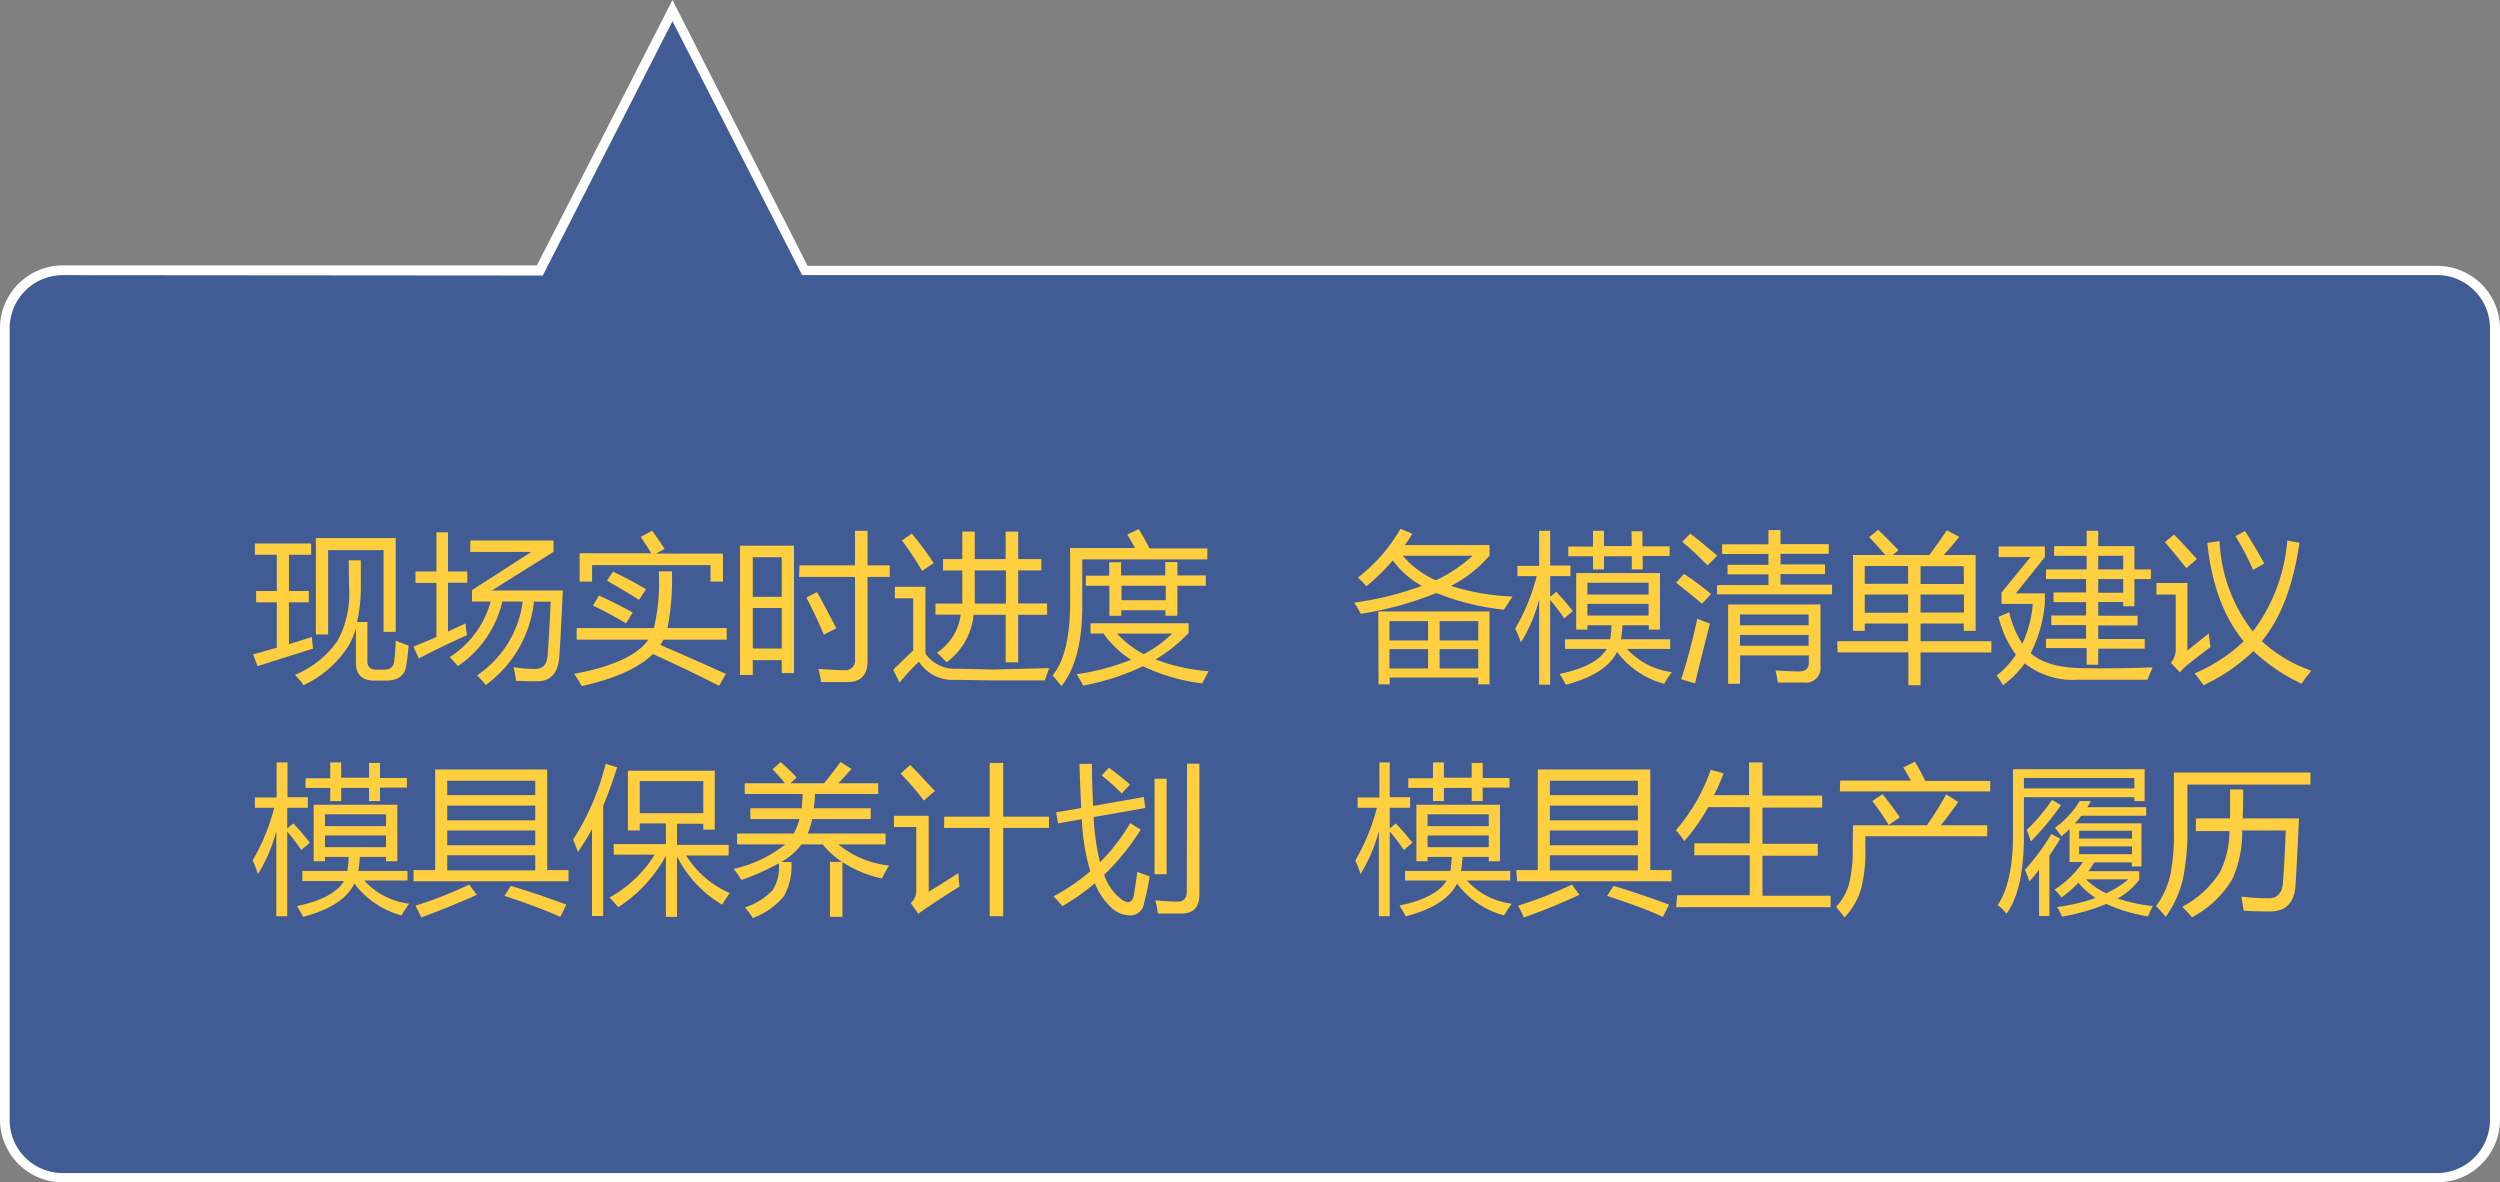 <svg id="打散" xmlns="http://www.w3.org/2000/svg" viewBox="0 0 259.04 122.51"><rect x="0" y="0" width="259.04" height="122.51" fill="#808080" stroke="none"/><defs><style>.cls-1{opacity:0.5;}.cls-2{fill:#0235a7;}.cls-3{fill:#fff;}.cls-4{fill:#ffcf3f;}</style></defs><g class="cls-1"><path class="cls-2" d="M252.54,28.05H83.42L69.68,1.1l-13.75,27H6.5a6,6,0,0,0-6,6v82a6,6,0,0,0,6,6h246a6,6,0,0,0,6-6v-82A6,6,0,0,0,252.54,28.05Z"/></g><path class="cls-3" d="M252.54,122.51H6.5A6.51,6.51,0,0,1,0,116v-82a6.51,6.51,0,0,1,6.5-6.5H55.63L69.68,0l14,27.55H252.54a6.51,6.51,0,0,1,6.5,6.5v82A6.5,6.5,0,0,1,252.54,122.51Zm-246-94A5.51,5.51,0,0,0,1,34.05v82a5.5,5.5,0,0,0,5.5,5.5h246A5.5,5.5,0,0,0,258,116v-82a5.5,5.5,0,0,0-5.5-5.5H83.11L69.68,2.2,56.24,28.55Z"/><path class="cls-4" d="M26.23,67.8l2.45-.68V62.41H26.54V61.24h2.14V57.48H26.41V56.31h5.83v1.17h-2.3v3.76H32v1.17H29.94v4.34L32.32,66a12.09,12.09,0,0,0,.12,1.21c-1.86.58-3.78,1.18-5.75,1.82Zm9.9-9.74h1.26v2.73A16.72,16.72,0,0,1,37,64.45h1.07v4.08c0,.57.31.86.94.86h.77c.65,0,1-.29,1.07-.88s.12-1.2.16-2.12c.37.15.82.32,1.33.5-.08,1-.17,1.67-.26,2.14-.16,1-.87,1.49-2.12,1.49H38.8q-1.92,0-1.92-1.83V65.1a7.84,7.84,0,0,1-.88,2A11.18,11.18,0,0,1,31.45,71a8,8,0,0,0-.88-1.07A10.09,10.09,0,0,0,35,66.36a10.26,10.26,0,0,0,1.17-5.48Zm-3.4-2.31H41v9.72H39.74V57H34v8.74H32.73Z"/><path class="cls-4" d="M42.85,67c.79-.32,1.57-.65,2.37-1v-5.6H43.05V59.21h2.17V55.16h1.2v4.05h2v1.17h-2v5.06l1.83-.85a8.21,8.21,0,0,0,.14,1.22q-2.36,1.06-5,2.41Zm12.2-9.81H48.73V56h8.62v1.18l-6.38,4h7.35q-.2,4.49-.37,6.93c-.14,1.65-.9,2.48-2.28,2.48-.48,0-1.21,0-2.19-.05q-.12-.81-.27-1.41a14.16,14.16,0,0,0,2.26.18c.77,0,1.19-.46,1.27-1.38.1-1.35.21-3.21.32-5.59H55.33a12.3,12.3,0,0,1-5,8.64,8.9,8.9,0,0,0-.91-1,10.84,10.84,0,0,0,4.74-7.65H52.05a11.1,11.1,0,0,1-4.61,6.69c-.26-.31-.54-.62-.84-.94a9.84,9.84,0,0,0,4.24-5.75H48.91V61.14Z"/><path class="cls-4" d="M59.49,69.82q6-1.11,7.69-3.54H59.75v-1.2h8a20.59,20.59,0,0,0,.51-5.88h1.36a25.63,25.63,0,0,1-.46,5.88h6.14v1.2H68.74c-.09.17-.19.35-.31.55,2.31,1,4.58,2,6.79,3l-.71,1.23c-2.31-1.18-4.6-2.27-6.86-3.29-1.46,1.44-3.93,2.55-7.38,3.32A11.72,11.72,0,0,0,59.49,69.82Zm.57-12.49h7.42c-.27-.48-.64-1-1.09-1.7L67.57,55c.36.47.79,1.1,1.3,1.88l-.89.48h6.93v2.9H73.62v-1.7H61.35v1.7H60.06Zm2,4.38c1.24.56,2.41,1.15,3.5,1.76l-.7,1.12a37,37,0,0,0-3.42-1.84Zm1.46-2.48q1.88.9,3.42,1.83l-.73,1.1c-1-.65-2.12-1.3-3.32-2Z"/><path class="cls-4" d="M76.68,56.54h5.59v13.2H81V68.4H78v1.54H76.68ZM81,57.74H78v4.1h3ZM78,67.2h3V63H78Zm4.84-8.62h5.75V55h1.3v3.58h2.3v1.2h-2.3V68.5c0,1.44-.69,2.17-2.08,2.17-.62,0-1.54,0-2.75,0,0-.39-.14-.84-.26-1.36,1.14.08,2,.13,2.66.13a1,1,0,0,0,1.13-1.15V59.78H82.8Zm1.82,2.76c.86,1.57,1.51,2.83,2,3.77-.29.13-.72.35-1.3.65-.42-1-1-2.31-1.81-3.84Z"/><path class="cls-4" d="M99.13,69.29l3.84.08,5.74-.14c-.12.35-.28.78-.46,1.27l-5.38,0L99,70.44a4.17,4.17,0,0,1-3.79-1.88,25.16,25.16,0,0,0-2,2.17l-.66-1.34,2.07-2V62H92.72v-1.2h3.17v6.91A3.64,3.64,0,0,0,99.13,69.29Zm-4.65-14c.82,1,1.58,2,2.27,3.06q-.68.44-1.2.81A31.6,31.6,0,0,0,93.45,56Zm2.45,7.25h2.78c0-.84,0-2,0-3.43h-2V57.93h2V55.08H101v2.85h3.2V55.08h1.3v2.85h2.4V59.1h-2.4v3.43h3V63.7h-3v4.93h-1.3V63.7h-3.32a6.93,6.93,0,0,1-2.8,4.93,11.54,11.54,0,0,0-1-1,5.53,5.53,0,0,0,2.46-3.94H96.93Zm4.08,0h3.22V59.1H101C101,61,101,62.1,101,62.53Z"/><path class="cls-4" d="M116.8,55.39l1.19-.57c.36.58.73,1.23,1.11,2h6v1.14H112.14v4.87c0,3.7-.72,6.45-2.16,8.27a14.18,14.18,0,0,0-.92-1.11c1.19-1.45,1.79-3.87,1.82-7.24V56.78h6.72C117.35,56.31,117.09,55.84,116.8,55.39ZM113,65.65V64.58h10.16v1a15.2,15.2,0,0,1-3.43,2.74,19.31,19.31,0,0,0,5.49,1.23l-.64,1.26a19.66,19.66,0,0,1-6.15-1.78,24.08,24.08,0,0,1-6.21,2c-.17-.35-.39-.73-.66-1.17a24.49,24.49,0,0,0,5.63-1.5,10.15,10.15,0,0,1-2.85-2.72Zm-.48-6h2.41V58.26h1.23v1.36h4.58V58.24H122v1.38h2.94v1.07H122V63.8h-1.24v-.57h-4.58v.58h-1.23V60.69H112.5Zm9,6h-5.78a10.37,10.37,0,0,0,2.77,2.13A12.11,12.11,0,0,0,121.45,65.65Zm-5.31-3.46h4.58v-1.5h-4.58Z"/><path class="cls-4" d="M145.12,54.79l1.22.52c-.24.39-.5.78-.77,1.17h8.77v1.08a13,13,0,0,1-4,3.15,24.15,24.15,0,0,0,6.39,1.1c-.35.5-.65,1-.9,1.36a25.71,25.71,0,0,1-7-1.73A34.61,34.61,0,0,1,141,63.6c-.2-.37-.42-.76-.68-1.16a33.16,33.16,0,0,0,7-1.73,9.41,9.41,0,0,1-3-2.64,23.87,23.87,0,0,1-2.73,2.67,10.67,10.67,0,0,0-.89-.89A17.54,17.54,0,0,0,145.12,54.79Zm-2.31,8.57h11.53v7.55h-1.17V70.2H144v.71h-1.16Zm1.16,3h4v-2h-4Zm0,2.9h4v-2h-4Zm8.64-11.68h-7.27a9.84,9.84,0,0,0,3.43,2.55A14.76,14.76,0,0,0,152.61,57.55Zm.56,6.78h-4v2h4Zm-4,4.9h4v-2h-4Z"/><path class="cls-4" d="M157,65.14a21.35,21.35,0,0,0,2.23-5.44h-2V58.63h2.25V55h1.14v3.6h2.1V59.7h-2.1v2.14l.63-.52c.62.66,1.19,1.32,1.72,2l-.89.75c-.5-.72-1-1.36-1.46-1.91v8.78h-1.14V62.11a16.11,16.11,0,0,1-1.89,4.46C157.43,66.1,157.24,65.63,157,65.14Zm5.15,1.1h4.69a10.47,10.47,0,0,0,.14-1.45h-2.5v.45h-1.16V59.38H172v5.86h-1.16v-.45h-2.73a13.71,13.71,0,0,1-.14,1.45h5.09v1h-4.48a7.56,7.56,0,0,0,4.65,2.4,10.87,10.87,0,0,0-.79,1.21,8.92,8.92,0,0,1-4.88-3.3q-1.17,2.32-5.32,3.4a11.47,11.47,0,0,0-.64-1.12c2.55-.53,4.17-1.4,4.88-2.59h-4.31Zm6.9-11.19h1.13v1.56H173v1h-2.79V59h-1.13V57.64H166.2V59h-1.14V57.64H162.5v-1h2.56V55h1.14v1.58h2.88Zm1.77,5.33h-6.34V61.6h6.34Zm-6.34,3.4h6.34V62.57h-6.34Z"/><path class="cls-4" d="M173.67,60.38l.82-.92a33.42,33.42,0,0,1,2.8,2.09c-.4.44-.71.78-.95,1C175.36,61.71,174.46,61,173.67,60.38Zm.53,10c.65-2,1.2-4.1,1.67-6.27.47.2.91.37,1.31.5q-.78,3-1.55,6.2Zm.1-14.23.84-.86c.71.54,1.64,1.3,2.79,2.29l-1,1C175.84,57.49,175,56.69,174.3,56.15Zm3.61,4.47h5.33v-1.1H179v-1h4.24V57.4h-4.8v-1h4.8V54.92h1.25v1.46h5v1h-5v1.1h4.61v1h-4.61v1.1h5.34v1H177.91Zm2.38,10.23h-1.23V62.63h9.57V69a1.52,1.52,0,0,1-1.73,1.72h-2.69c-.05-.35-.13-.77-.24-1.25,1,.06,1.82.1,2.45.1s1-.29,1-.85v-.81h-7.11Zm7.11-7.18h-7.11v1.12h7.11Zm-7.11,3.24h7.11V65.79h-7.11Z"/><path class="cls-4" d="M190.37,66.44h7.34V64.61h-4.49v.76H192V57.51h3.36q-.78-.9-1.68-1.86l.93-.76c.79.77,1.5,1.47,2.1,2.12l-.6.5h3.8c.6-.79,1.2-1.64,1.81-2.57l1.29.69c-.55.68-1.09,1.31-1.61,1.88h3.31v7.86h-1.23v-.76H199v1.83h7.34V67.6H199V71h-1.26V67.6h-7.34Zm2.85-5.95h4.49V58.65h-4.49Zm0,3h4.49V61.6h-4.49Zm10.25-4.82H199v1.84h4.5ZM199,63.47h4.5V61.6H199Z"/><path class="cls-4" d="M208.19,63.44a9.64,9.64,0,0,0,1.36,3.25,11.94,11.94,0,0,0,1.08-4.11h-3.24V61.4l3-3.68h-3.3v-1.1h4.79v1.1l-3,3.76h3v1a14,14,0,0,1-1.47,5.21q1.77,1.53,5.49,1.54,3.07.07,7.14-.08c-.18.44-.36.87-.54,1.28l-7.17,0a8.12,8.12,0,0,1-5.54-1.69A10,10,0,0,1,207.54,71c-.17-.31-.4-.66-.66-1a9.28,9.28,0,0,0,2-2.16,11,11,0,0,1-1.8-3.93ZM212,66.18h4.15V64.77h-3.6v-1h3.6V62.39h-3.37v-1h3.37V60H212V59h4.21V57.59h-3.37v-1h3.37V55h1.2v1.59h3.75V59h1.71v1h-1.71v2.82H220v-.44h-2.59V63.8h4.08v1h-4.08v1.41h4.82v1h-4.82v1.67h-1.2V67.15H212ZM220,57.59h-2.59V59H220Zm-2.59,3.83H220V60h-2.59Z"/><path class="cls-4" d="M228.87,65.63q.06.69.18,1.41c-.74.55-1.55,1.18-2.43,1.88a4.84,4.84,0,0,0-.74.76l-.94-1a2.22,2.22,0,0,0,.5-1.57V61.61h-2v-1.2h3.21v7C227.42,66.79,228.15,66.21,228.87,65.63Zm-3.61-10.24c.78.78,1.57,1.63,2.37,2.54l-1.09.93c-.81-1-1.55-1.93-2.22-2.68Zm13,.86c-.64,4.41-1.93,7.81-3.9,10.19a15,15,0,0,0,5.13,3.06c-.4.48-.75.92-1,1.35a19.13,19.13,0,0,1-5-3.39A19.12,19.12,0,0,1,228.32,71c-.24-.34-.54-.76-.92-1.23a17.05,17.05,0,0,0,5.09-3.32q-3.09-3.7-3.78-10.19l1.27-.2a16.43,16.43,0,0,0,3.45,9.38A18,18,0,0,0,237,56Zm-6.65-.68,1-.55c.69,1.06,1.36,2.18,2,3.37l-1.15.66C232.83,57.63,232.19,56.47,231.64,55.57Z"/><path class="cls-4" d="M26.18,89.14a21,21,0,0,0,2.23-5.44h-2V82.63h2.25V79h1.13v3.6h2.11V83.7H29.76v2.14l.64-.52c.61.66,1.18,1.32,1.71,2l-.89.75a22,22,0,0,0-1.46-1.91v8.78H28.63V86.11a16.09,16.09,0,0,1-1.9,4.46A13.46,13.46,0,0,0,26.18,89.14Zm5.15,1.1H36a12.54,12.54,0,0,0,.13-1.45H33.67v.45H32.5V83.38h8.67v5.86H40v-.45H37.28a11.22,11.22,0,0,1-.15,1.45h5.09v1H37.75a7.5,7.5,0,0,0,4.65,2.4,9.62,9.62,0,0,0-.79,1.21,9,9,0,0,1-4.89-3.3Q35.57,93.92,31.4,95a9.63,9.63,0,0,0-.63-1.12c2.54-.53,4.17-1.4,4.87-2.59H31.33Zm6.91-11.19h1.13v1.56h2.79v1H39.37V83H38.24V81.64H35.35V83H34.22V81.64H31.66v-1h2.56V79h1.13v1.58h2.89ZM40,84.38H33.67V85.6H40Zm-6.33,3.4H40V86.57H33.67Z"/><path class="cls-4" d="M42.85,90.15h2.24V79.73H56.7V90.15h2.21v1.16H42.85Zm5.77,1.5.78,1.07Q46.55,94,43.65,95.06c-.16-.36-.36-.77-.6-1.22A40.39,40.39,0,0,0,48.62,91.65ZM55.46,80.9H46.34v1.49h9.12ZM46.34,85h9.12V83.47H46.34Zm0,2.58h9.12V86.05H46.34Zm0,2.61h9.12V88.62H46.34Zm5.91,2.67.68-1.07q2.84.85,5.75,1.94L58.05,95Q55.85,94,52.25,92.82Z"/><path class="cls-4" d="M59.38,87a25.8,25.8,0,0,0,3.37-7.85l1.2.35c-.45,1.43-.93,2.76-1.45,4V94.91H61.34v-9a26.84,26.84,0,0,1-1.46,2.38C59.73,87.85,59.56,87.4,59.38,87Zm5.68-7.14h9v6.11H72.87v-.62H70.15v2.19H75.5v1.1H71.09a10.06,10.06,0,0,0,4.53,3.9c-.33.47-.6.87-.8,1.2a12.26,12.26,0,0,1-4.67-5V95H69V88.66A14.61,14.61,0,0,1,64.06,94a11.15,11.15,0,0,0-.91-1,12.76,12.76,0,0,0,4.68-4.44H63.59v-1.1H69V85.32H66.29v.73H65.06Zm7.81,1.08H66.29v3.32h6.58Z"/><path class="cls-4" d="M86,89.3h1.24a8.7,8.7,0,0,1-2-1.81H83.06a6.94,6.94,0,0,1-2.12,1.83H82a6.28,6.28,0,0,1-.78,3.55A7.59,7.59,0,0,1,78,95.12a10.93,10.93,0,0,0-.81-1.1,6.77,6.77,0,0,0,2.88-1.8,4.48,4.48,0,0,0,.63-2.77,24.2,24.2,0,0,1-3.88,1.73,9.26,9.26,0,0,0-.8-1.15,13.21,13.21,0,0,0,5.35-2.54h-5V86.37h5.87a6.51,6.51,0,0,0,.6-1.5H77.75V83.75h5.33c0-.46.08-1,.09-1.48h-6V81.16h4.17c-.41-.51-.85-1-1.3-1.45l.84-.74a15.65,15.65,0,0,1,1.66,1.6l-.65.59h3.5c.48-.59,1.05-1.32,1.7-2.21l1.13.72c-.43.5-.88,1-1.36,1.49H91v1.11H84.44c0,.53-.06,1-.12,1.48h5.9v1.12H84.15a7.6,7.6,0,0,1-.46,1.5h8.07v1.12H86.87a9.84,9.84,0,0,0,5.25,2.19c-.26.44-.51.89-.75,1.34a12,12,0,0,1-4.08-1.7V95H86Z"/><path class="cls-4" d="M99.31,90.46c0,.56.07,1,.11,1.4q-2.6,1.62-4.27,2.82l-.78-1.1a1.81,1.81,0,0,0,.57-1.47V85.69H92.63V84.53h3.6V92.4C97.17,91.83,98.2,91.18,99.31,90.46Zm-5-11.2c1.17,1.21,2,2.11,2.56,2.69l-1.14,1a30.18,30.18,0,0,0-2.41-2.79Zm3.53,5.36h4.71V79.05h1.4v5.57h4.74v1.17h-4.74v9.14h-1.4V85.79H97.82Z"/><path class="cls-4" d="M109.16,92.87a19.86,19.86,0,0,0,3.81-2.6,21.55,21.55,0,0,1-.87-5.39l-2.47.44-.2-1.15,2.6-.45c-.07-1.37-.13-2.89-.18-4.57h1.29c0,1.6.07,3,.12,4.36l5.26-.93.15,1.14-5.35.94a24.34,24.34,0,0,0,.66,4.69,20.69,20.69,0,0,0,3.13-4.06l1.09.68a25.17,25.17,0,0,1-3.79,4.67,5.21,5.21,0,0,0,1.94,2.65c.58.35,1,.19,1.12-.47s.26-1.58.37-2.49c.52.21,1,.37,1.28.47a25.11,25.11,0,0,1-.57,2.75,1.45,1.45,0,0,1-1.47,1.3,2.91,2.91,0,0,1-1.75-.64,7.14,7.14,0,0,1-1.89-2.69,22.09,22.09,0,0,1-3.36,2.37A13.55,13.55,0,0,0,109.16,92.87Zm5-12.52.74-.8q1.13.81,2.19,1.74l-.86.92A23.45,23.45,0,0,0,114.15,80.35Zm6.72,10.23h-1.25V80.69h1.25ZM123,79.13h1.28V92.66c0,1.35-.63,2-1.88,2-.59,0-1.4,0-2.43,0a9,9,0,0,0-.26-1.37c.8.07,1.55.11,2.26.13s1-.36,1-1.09Z"/><path class="cls-4" d="M140.44,89.14a21.35,21.35,0,0,0,2.23-5.44h-2V82.63h2.26V79H144v3.6h2.11V83.7H144v2.14l.63-.52c.62.66,1.19,1.32,1.72,2l-.89.75A22,22,0,0,0,144,86.15v8.78h-1.13V86.11a16.09,16.09,0,0,1-1.9,4.46A13.46,13.46,0,0,0,140.44,89.14Zm5.15,1.1h4.69a10.47,10.47,0,0,0,.14-1.45h-2.5v.45h-1.16V83.38h8.66v5.86h-1.16v-.45h-2.72a13.34,13.34,0,0,1-.15,1.45h5.09v1H152a7.5,7.5,0,0,0,4.65,2.4,9.72,9.72,0,0,0-.8,1.21,8.92,8.92,0,0,1-4.88-3.3c-.77,1.55-2.55,2.68-5.32,3.4a11.47,11.47,0,0,0-.64-1.12c2.55-.53,4.17-1.4,4.88-2.59h-4.31Zm6.9-11.19h1.14v1.56h2.78v1h-2.78V83h-1.14V81.64h-2.88V83h-1.13V81.64h-2.56v-1h2.56V79h1.13v1.58h2.88Zm1.77,5.33h-6.34V85.6h6.34Zm-6.34,3.4h6.34V86.57h-6.34Z"/><path class="cls-4" d="M157.11,90.15h2.23V79.73H171V90.15h2.2v1.16h-16Zm5.77,1.5.77,1.07c-1.9.88-3.81,1.66-5.75,2.34-.16-.36-.36-.77-.6-1.22A40.47,40.47,0,0,0,162.88,91.65Zm6.83-10.75h-9.12v1.49h9.12ZM160.59,85h9.12V83.47h-9.12Zm0,2.58h9.12V86.05h-9.12Zm0,2.61h9.12V88.62h-9.12Zm5.91,2.67.69-1.07c1.89.57,3.8,1.22,5.75,1.94L172.3,95C170.84,94.33,168.9,93.61,166.5,92.82Z"/><path class="cls-4" d="M173.78,92.76h7.52V88.62h-5.74V87.38h5.74V83.63H177a19.63,19.63,0,0,1-2.48,3.52,9.58,9.58,0,0,0-.87-1.13,19,19,0,0,0,3.61-6.26l1.33.36c-.29.79-.61,1.54-1,2.27h3.64V79h1.39v3.44h6.19v1.24h-6.19v3.75h5.73v1.24h-5.73v4.14h7.06V94h-16Z"/><path class="cls-4" d="M192,85.51h7.66a35.78,35.78,0,0,0,2-3.2l1.25.79c-.57.81-1.17,1.61-1.8,2.41h4.8v1.14H193.28v1.13a15.65,15.65,0,0,1-.43,4.28,7.52,7.52,0,0,1-1.72,3l-.88-1.1a5.71,5.71,0,0,0,1.35-2.4,14.58,14.58,0,0,0,.37-3.73Zm-1.33-4.63H198c-.24-.44-.5-.9-.79-1.36l1.2-.6c.35.57.71,1.23,1.08,2h6.73V82H190.64ZM194,83l1.07-.71c.67.84,1.26,1.64,1.78,2.4l-1.15.79A27.41,27.41,0,0,0,194,83Z"/><path class="cls-4" d="M208.58,79.7h13.64V83h-1.07V82.6H209.71v4q0,5.59-1.8,8.08a4.62,4.62,0,0,0-.92-.9c1.06-1.55,1.59-4,1.59-7.28Zm12.57.91H209.71v1.08h11.44Zm-11.34,9.52a23.26,23.26,0,0,0,2.75-3.72l.92.5c-.38.62-.76,1.21-1.13,1.75v6.25h-1.07V90.13c-.36.45-.7.86-1,1.22A8.49,8.49,0,0,0,209.81,90.13ZM210,86a18.86,18.86,0,0,0,2.62-3.12l.93.55a30,30,0,0,1-3.13,3.77A8.74,8.74,0,0,0,210,86Zm2.91,6.16a10.29,10.29,0,0,0,2.92-2.84h-1.39V85.9c-.27.26-.55.52-.84.76-.22-.31-.44-.61-.67-.89A9.54,9.54,0,0,0,215.49,83h1.17a6.82,6.82,0,0,1-.39.64h6.11v.88h-6.72c-.21.27-.43.53-.67.79h6.9v4.47h-1v-.42H217c-.19.32-.39.62-.6.91h5.26v.88a6.88,6.88,0,0,1-2.25,1.94,16.24,16.24,0,0,0,3.66.79,9.4,9.4,0,0,0-.5,1.07,16.67,16.67,0,0,1-4.33-1.29,21,21,0,0,1-4.6,1.32,3.64,3.64,0,0,0-.5-1,19,19,0,0,0,4-.94,7.56,7.56,0,0,1-1.78-1.57A16,16,0,0,1,213.61,93,4.67,4.67,0,0,0,212.88,92.19Zm8-6.08h-5.48v.81h5.48Zm-5.48,2.43h5.48v-.81h-5.48Zm5.1,2.6h-4.4a8.24,8.24,0,0,0,2.1,1.45A10.59,10.59,0,0,0,220.51,91.14Z"/><path class="cls-4" d="M226.65,85.63a25.3,25.3,0,0,1-.47,5.49A11.06,11.06,0,0,1,224.4,95a9.45,9.45,0,0,0-1-1.1,9,9,0,0,0,1.47-3.19,21.93,21.93,0,0,0,.38-4.76V80.05H239.4V81.3H226.65Zm.89-.83h3.53c0-1,0-2,0-3h1.36c0,1,0,2-.06,3h5.84q-.19,4.31-.37,7.11c-.17,1.66-1,2.5-2.51,2.53-.81,0-1.76,0-2.85-.08-.06-.41-.14-.9-.24-1.46a25.55,25.55,0,0,0,2.83.18c.86,0,1.36-.51,1.47-1.49.12-1.56.22-3.4.3-5.54h-4.51a12,12,0,0,1-1,5,10.64,10.64,0,0,1-4.21,4c-.3-.36-.62-.72-1-1.1a10.37,10.37,0,0,0,3.89-3.55,9.79,9.79,0,0,0,1-4.29h-3.49Z"/></svg>